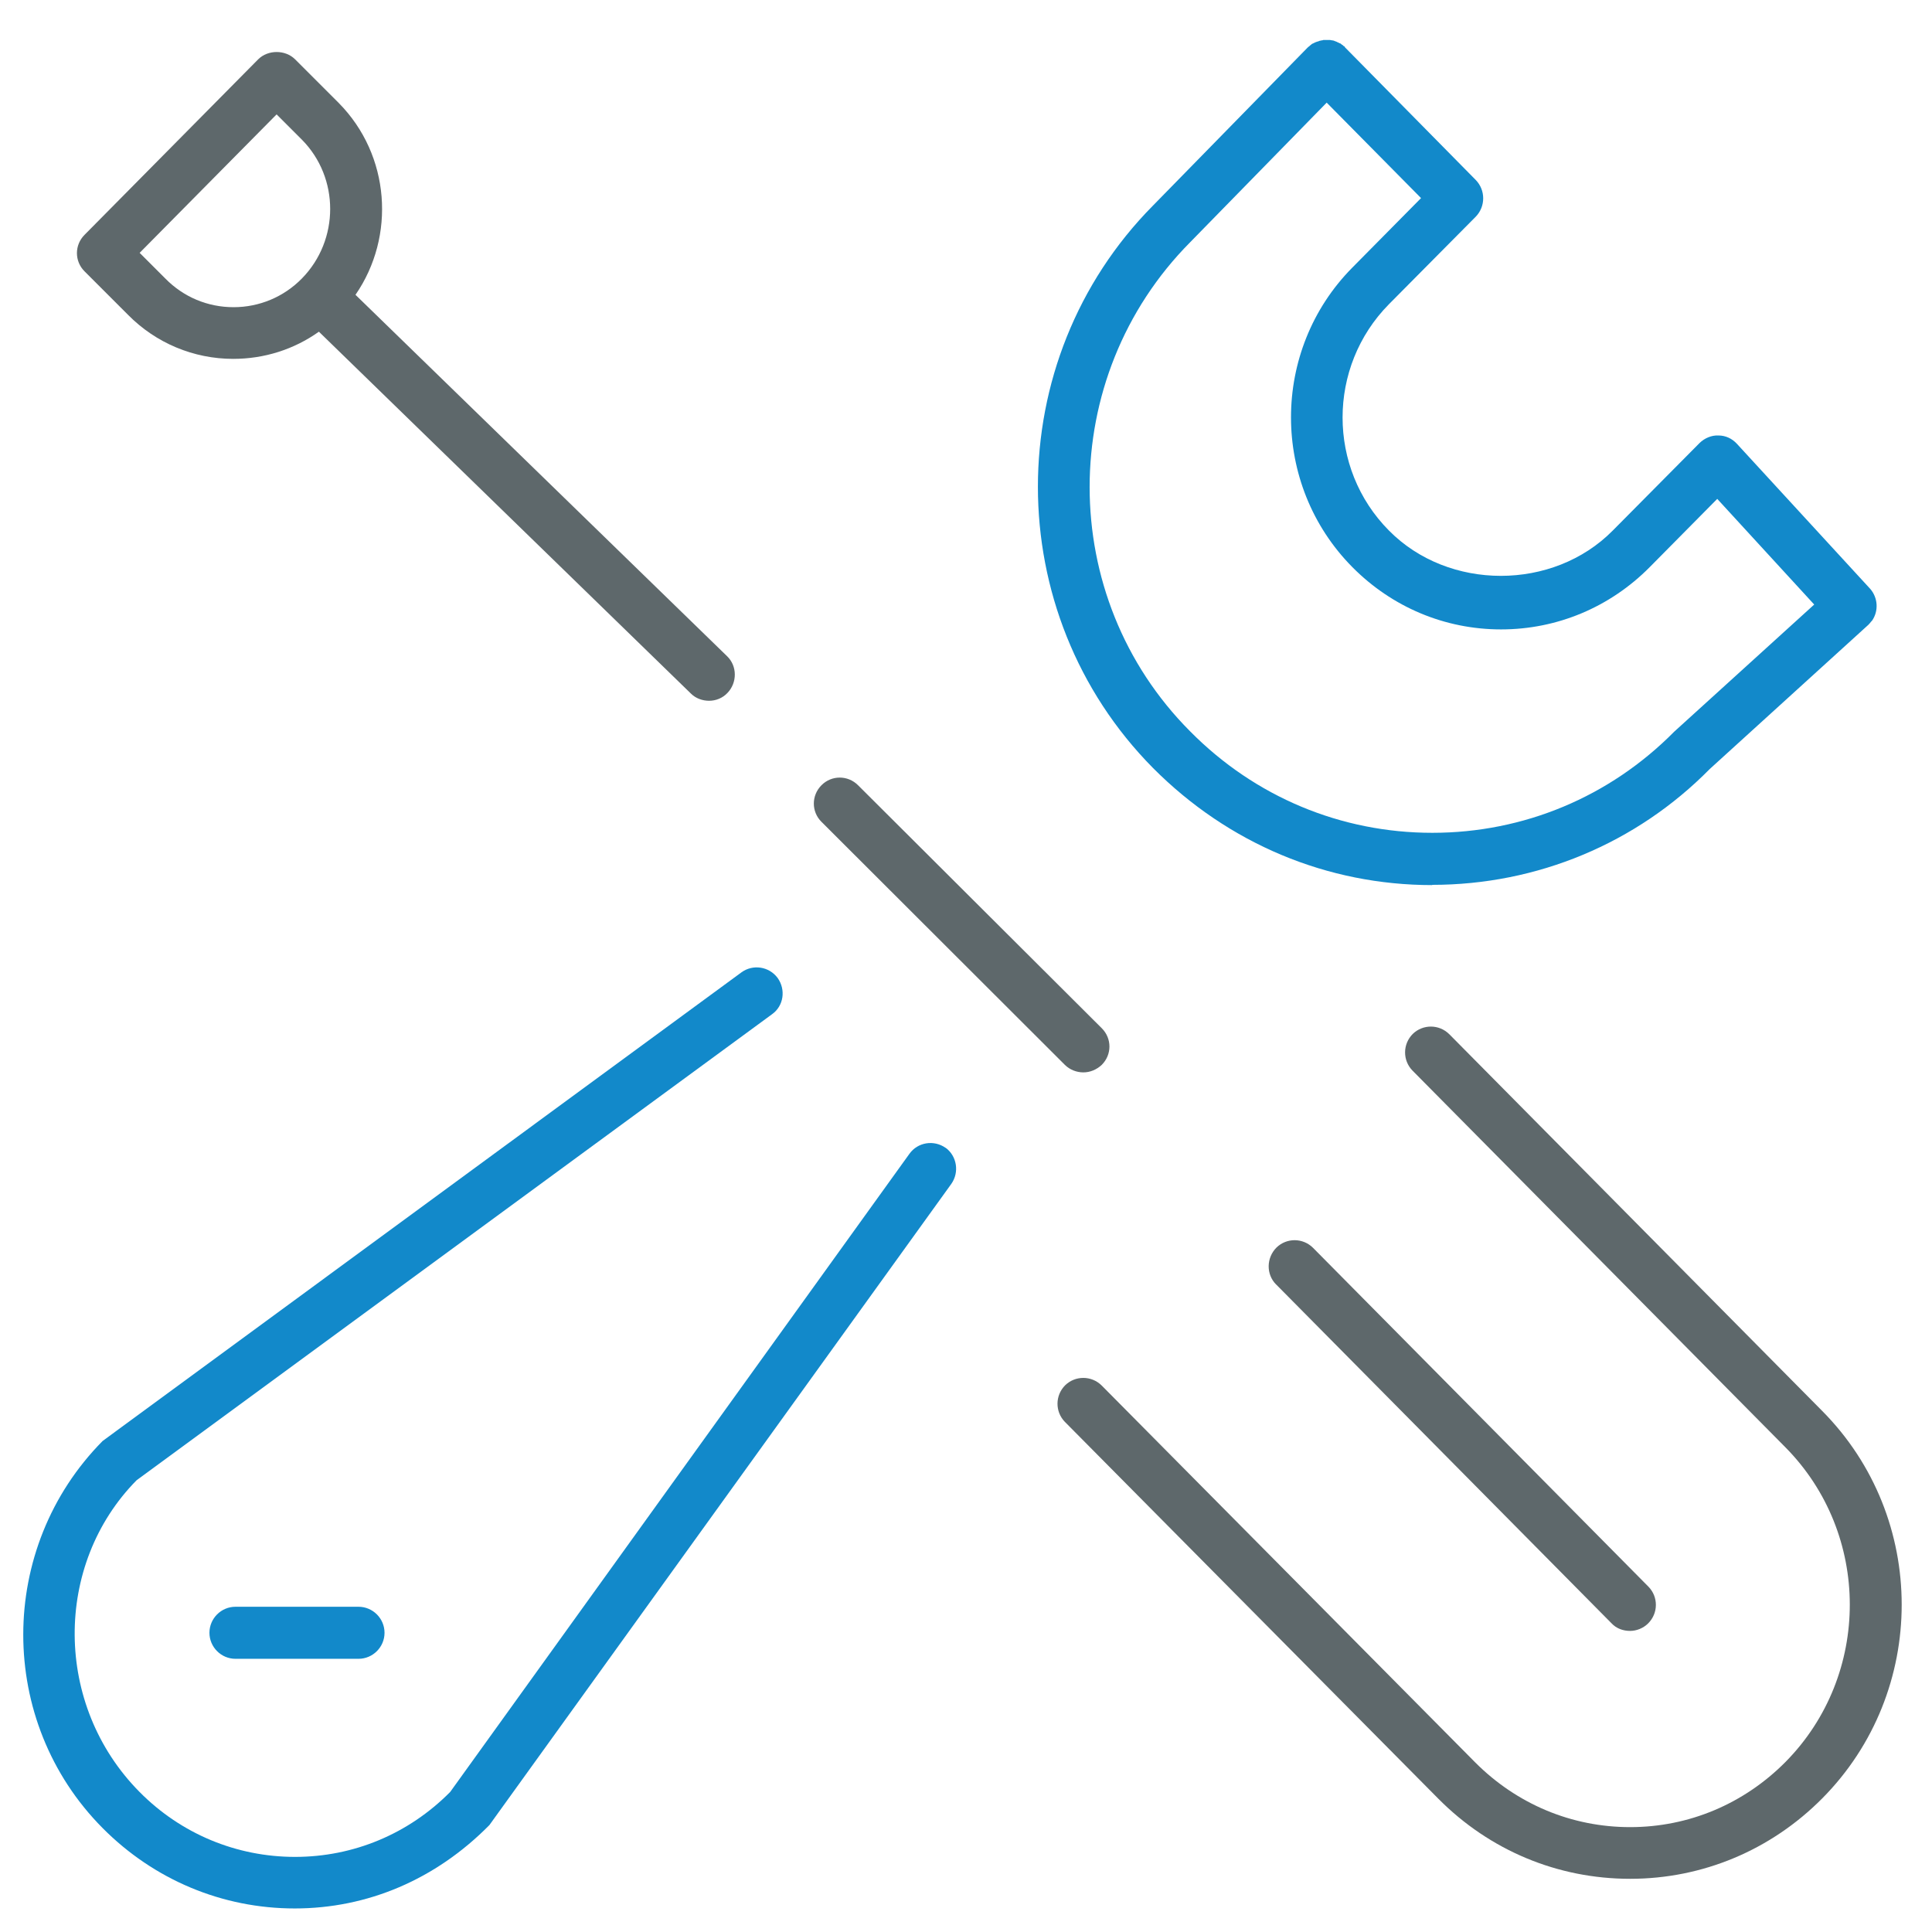 <!-- Generated by IcoMoon.io -->
<svg version="1.1" xmlns="http://www.w3.org/2000/svg" width="32" height="32" viewBox="0 0 32 32">
<title>tools</title>
<path fill="#5e686b" d="M2.119 5.213c0.462 0.469 1.087 0.731 1.744 0.731 0 0 0 0 0 0 0.513 0 1.006-0.156 1.419-0.45l6.162 5.994c0.081 0.081 0.194 0.119 0.3 0.119 0.113 0 0.225-0.044 0.306-0.131 0.162-0.169 0.162-0.444-0.006-0.606l-6.156-5.987c0.669-0.969 0.575-2.313-0.275-3.175l-0.725-0.725c-0.162-0.162-0.45-0.162-0.612 0l-2.875 2.906c-0.169 0.169-0.169 0.438 0 0.606l0.719 0.719zM4.581 1.894l0.419 0.419c0.625 0.631 0.625 1.663 0 2.3-0.3 0.306-0.706 0.475-1.131 0.475-0.431 0-0.831-0.169-1.131-0.475l-0.425-0.425 2.269-2.294z"></path>
<path fill="#5e686b" d="M21.137 21.275l5.556 5.613c0.081 0.087 0.194 0.125 0.306 0.125 0.106 0 0.219-0.044 0.3-0.125 0.169-0.169 0.169-0.438 0.006-0.606l-5.556-5.613c-0.169-0.169-0.438-0.169-0.606-0.006-0.169 0.169-0.175 0.444-0.006 0.613z"></path>
<path fill="#5e686b" d="M30.181 23.369l-6.175-6.238c-0.169-0.169-0.438-0.169-0.606-0.006-0.169 0.169-0.169 0.438-0.006 0.606l6.175 6.238c1.425 1.438 1.425 3.775 0.006 5.213-0.688 0.694-1.6 1.081-2.575 1.081 0 0 0 0 0 0-0.969 0-1.875-0.381-2.563-1.069l-6.188-6.244c-0.169-0.169-0.438-0.169-0.606-0.006-0.169 0.169-0.169 0.438-0.006 0.606l6.188 6.244c0.85 0.856 1.975 1.325 3.175 1.325 0 0 0 0 0 0 1.2 0 2.331-0.475 3.181-1.331 1.756-1.769 1.756-4.65 0-6.419z"></path>
<path id="svg-ico" fill="#1289ca" d="M23.719 14.656c0.006 0 0.006 0 0 0 1.744 0 3.387-0.688 4.6-1.919l2.619-2.381c0 0 0.006 0 0.006-0.006 0.019-0.019 0.031-0.031 0.044-0.050 0.006-0.006 0.006-0.006 0.012-0.012 0 0 0-0.006 0.006-0.006 0.113-0.162 0.1-0.381-0.031-0.531 0 0-0.006-0.006-0.006-0.006l-2.2-2.394c-0.081-0.088-0.188-0.138-0.306-0.138-0.113-0.006-0.231 0.044-0.313 0.125l-1.438 1.45c-0.988 1-2.719 1-3.706 0-1.025-1.031-1.025-2.713 0-3.75l1.438-1.45c0.163-0.169 0.163-0.438 0-0.606l-2.169-2.2c0 0 0 0 0 0s0 0 0-0.006c-0.006-0.006-0.012-0.012-0.019-0.012-0.006-0.006-0.006-0.006-0.012-0.012s-0.012-0.012-0.019-0.012c-0.006-0.006-0.006-0.006-0.012-0.012s-0.019-0.012-0.025-0.012c-0.006 0-0.006-0.006-0.012-0.006-0.006-0.006-0.019-0.006-0.025-0.012-0.006 0-0.006-0.006-0.012-0.006-0.012-0.006-0.019-0.006-0.031-0.012-0.006 0-0.006 0-0.012-0.006-0.012 0-0.019-0.006-0.031-0.006 0 0-0.006 0-0.006 0-0.012 0-0.019-0.006-0.031-0.006-0.006 0-0.006 0-0.012 0-0.012 0-0.019 0-0.031 0-0.006 0-0.006 0-0.012 0-0.012 0-0.019 0-0.031 0-0.006 0-0.006 0-0.012 0s-0.019 0-0.025 0.006c-0.006 0-0.012 0-0.012 0-0.006 0-0.012 0.006-0.025 0.006-0.006 0-0.012 0-0.019 0.006-0.006 0-0.012 0.006-0.019 0.006s-0.012 0.006-0.019 0.006c-0.006 0-0.012 0.006-0.019 0.006-0.006 0.006-0.012 0.006-0.025 0.012-0.006 0-0.006 0.006-0.012 0.006-0.006 0.006-0.019 0.006-0.025 0.012-0.006 0-0.006 0.006-0.006 0.006-0.006 0.006-0.019 0.012-0.025 0.019 0 0-0.006 0.006-0.006 0.006-0.006 0.006-0.012 0.012-0.025 0.019 0 0 0 0.006-0.006 0.006 0 0 0 0 0 0l-2.563 2.619c-2.544 2.569-2.544 6.75 0 9.319 1.244 1.25 2.881 1.938 4.625 1.938zM19.712 4.013l2.262-2.313 1.563 1.581-1.137 1.15c-1.356 1.369-1.356 3.594 0 4.963 0.656 0.662 1.531 1.031 2.462 1.031s1.806-0.369 2.462-1.031l1.119-1.131 1.606 1.75-2.319 2.106c-1.069 1.081-2.494 1.675-4.006 1.675 0 0 0 0 0 0-1.512 0-2.938-0.594-4.012-1.681-2.219-2.225-2.219-5.862 0-8.1z"></path>
<path id="svg-ico" fill="#1289ca" d="M3.9 26.613c-0.237 0-0.431 0.194-0.431 0.431s0.194 0.431 0.431 0.431h2.038c0.237 0 0.431-0.194 0.431-0.431s-0.194-0.431-0.431-0.431h-2.038z"></path>
<path fill="#5e686b" d="M17.637 17.637c0.081 0.081 0.194 0.125 0.306 0.125s0.219-0.044 0.306-0.125c0.169-0.169 0.169-0.438 0-0.606l-4.037-4.025c-0.169-0.169-0.438-0.169-0.606 0s-0.169 0.438 0 0.606l4.031 4.025z"></path>
<path id="svg-ico" fill="#1289ca" d="M15.662 19.012c-0.194-0.137-0.463-0.094-0.6 0.1l-7.606 10.569c-0.688 0.694-1.6 1.075-2.569 1.075v0c-0.969 0-1.888-0.381-2.575-1.075-1.425-1.438-1.425-3.769-0.050-5.163l10.525-7.719c0.194-0.137 0.231-0.406 0.094-0.6-0.144-0.194-0.412-0.231-0.6-0.094l-10.581 7.762c-1.75 1.769-1.756 4.644 0 6.412 0.85 0.856 1.981 1.331 3.181 1.331 0 0 0 0 0 0 1.2 0 2.331-0.475 3.225-1.381l7.65-10.619c0.137-0.194 0.094-0.462-0.094-0.6z"></path>
</svg>
